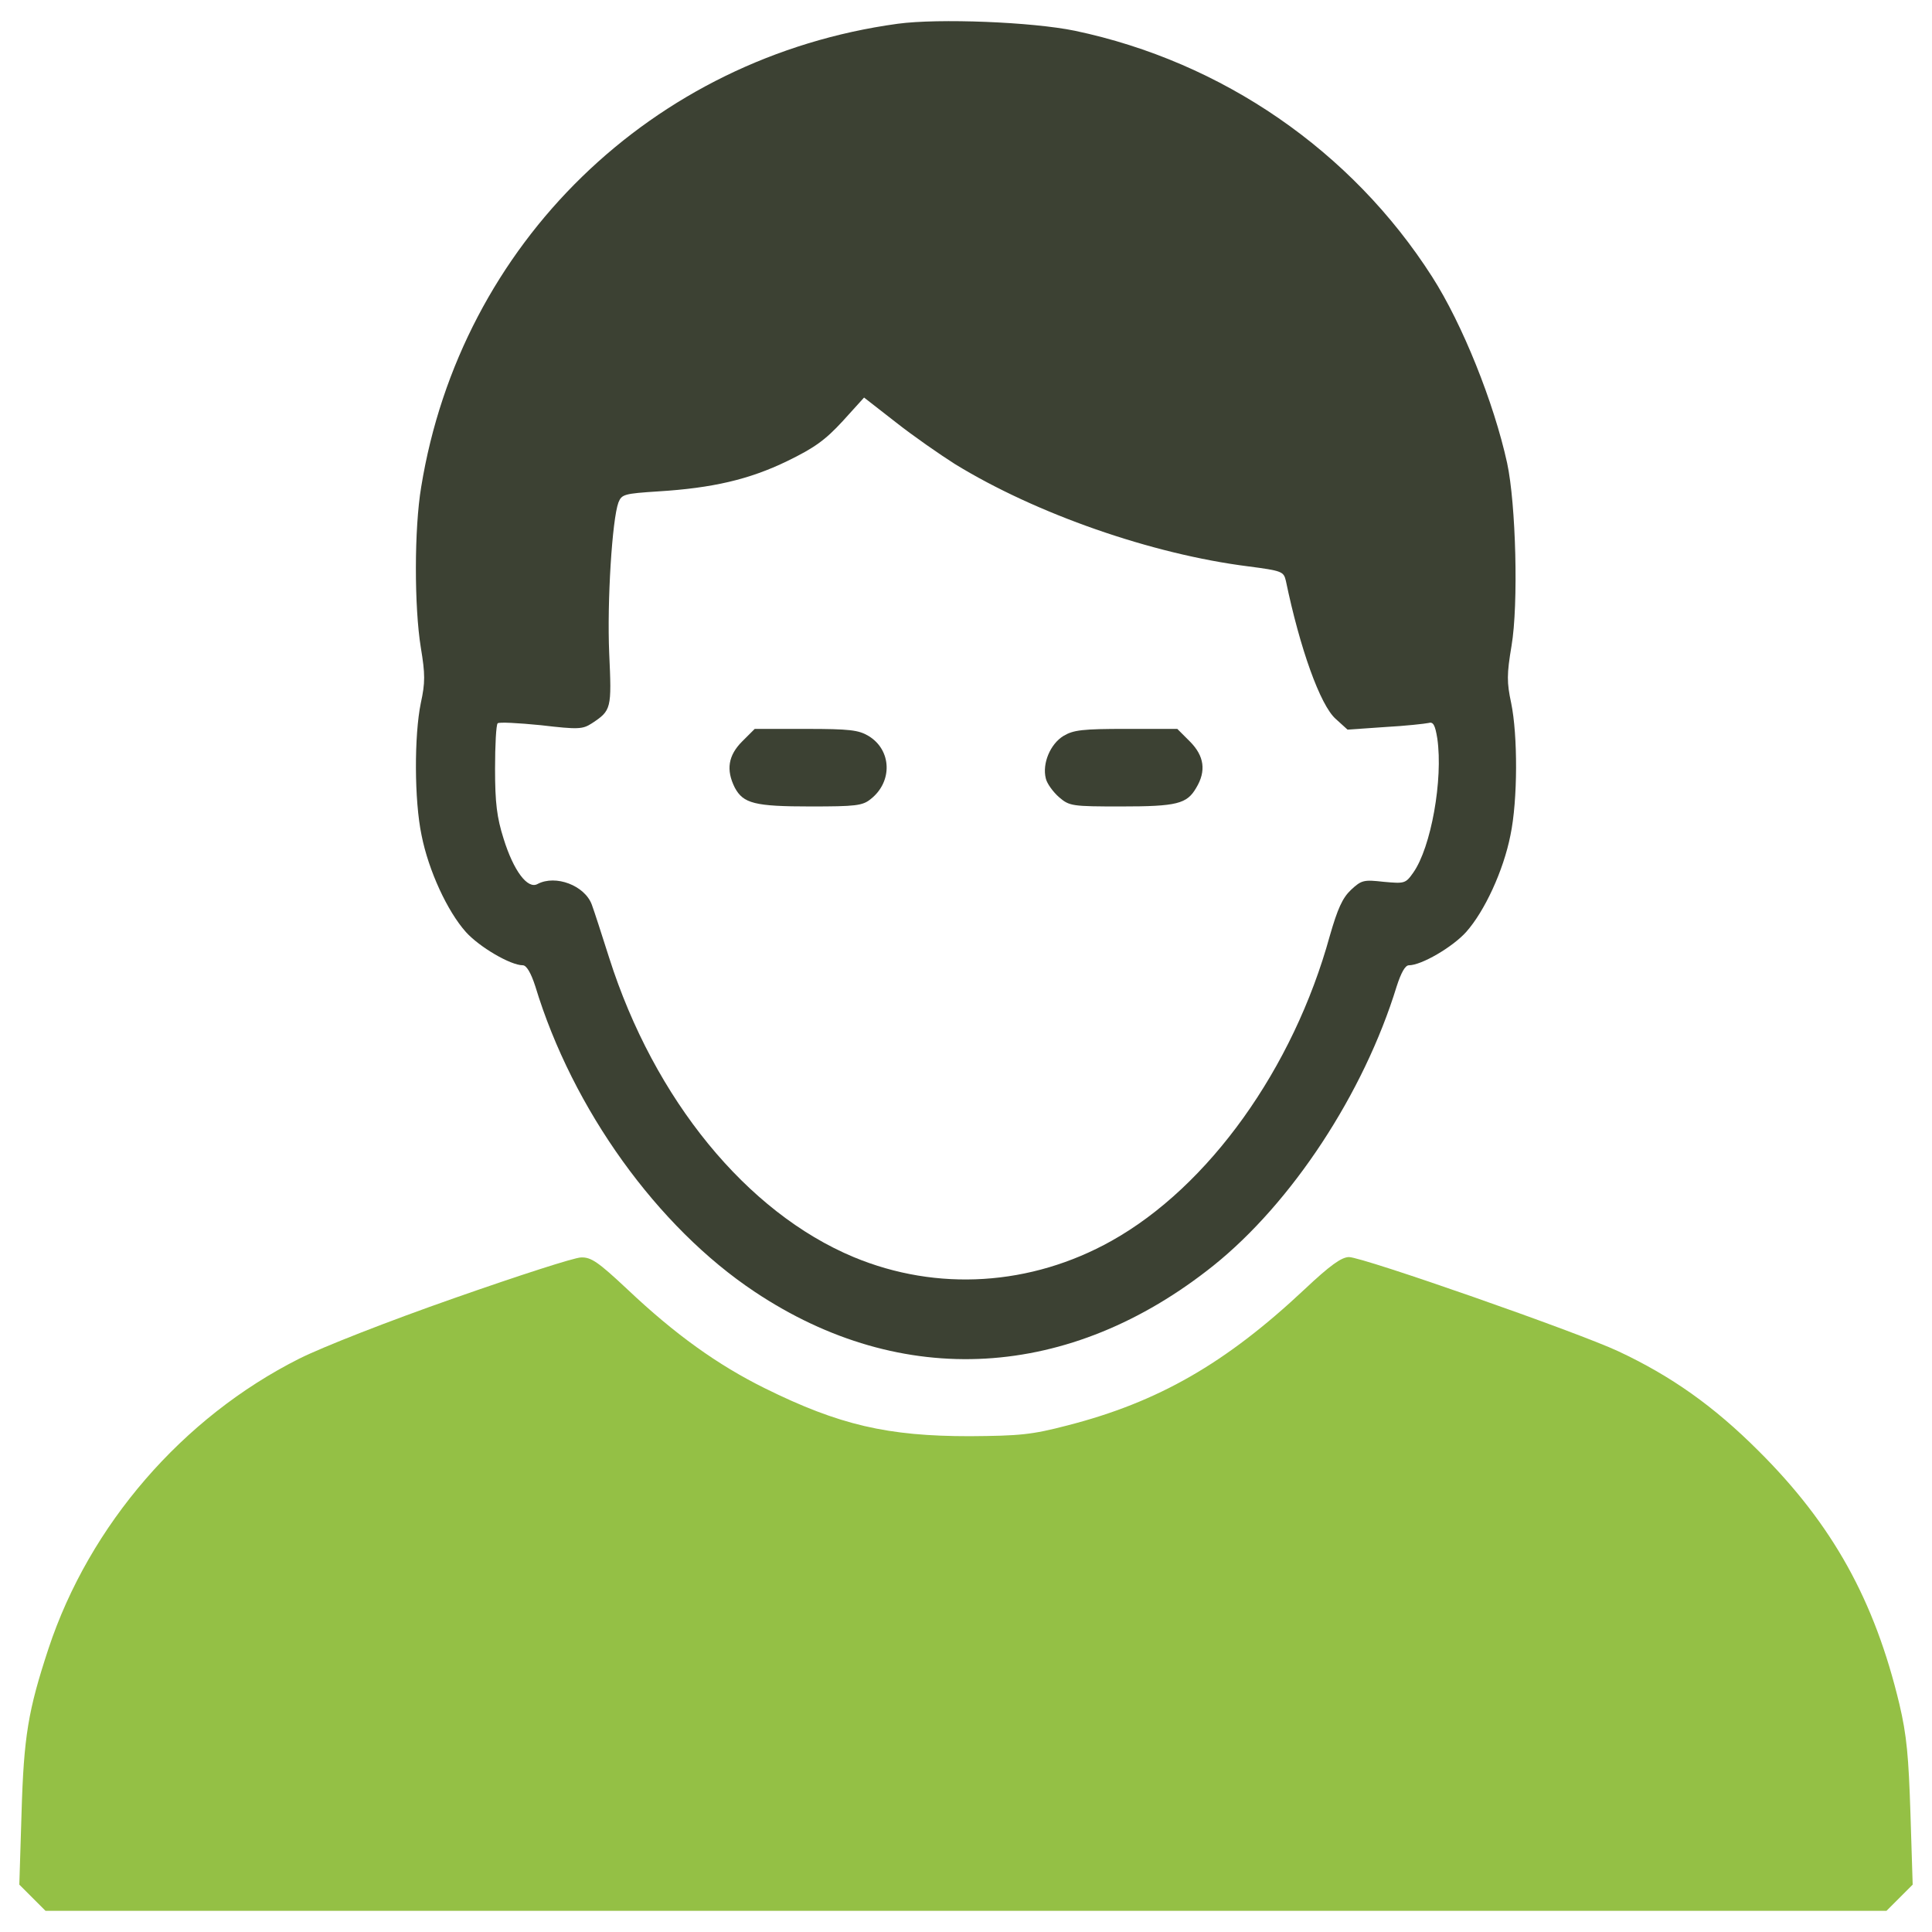 <?xml version="1.0" encoding="utf-8"?>
<!-- Svg Vector Icons : http://www.onlinewebfonts.com/icon -->
<!DOCTYPE svg PUBLIC "-//W3C//DTD SVG 1.1//EN" "http://www.w3.org/Graphics/SVG/1.1/DTD/svg11.dtd">
<svg version="1.1" xmlns="http://www.w3.org/2000/svg" xmlns:xlink="http://www.w3.org/1999/xlink" x="0px" y="0px"
     viewBox="0 0 1000 1000" enable-background="new 0 0 1000 1000" xml:space="preserve">
    <g>
    <g transform="translate(0,512) scale(0.1,-0.1)">
        <path fill="#3c4133" d="M4646.3,4997C3375,4823,2384.6,3859.4,2180.1,2599.6c-36.3-216-36.3-619.4-1.9-831.6c22.9-137.7,22.9-181.6,0-286.8c-34.4-166.3-34.4-502.8,3.8-684.4c36.3-183.5,133.8-393.8,229.4-500.9c70.7-78.4,231.3-172.1,294.4-172.1c19.1,0,42.1-38.2,65-109c193.1-636.6,632.8-1246.5,1135.6-1581.1c762.8-508.5,1630.8-458.8,2374.5,135.7c405.3,325,778.1,890.9,948.3,1445.3c22.9,70.8,44,109,63.1,109c65,0,225.6,93.7,296.3,172.1c95.6,107.1,193.1,317.4,229.4,500.9c38.2,181.6,38.2,518.1,3.8,684.4c-22.9,107.1-22.9,149.1,1.9,296.3c36.3,214.1,22.9,734.1-22.9,946.4c-68.8,313.5-231.3,718.8-388.1,963.6C6996,4339.3,6326.8,4800.1,5564,4960.7C5342.2,5006.5,4858.5,5025.7,4646.3,4997z M4942.6,2718.1c420.6-258.1,1019-466.5,1518-529.6c175.9-22.9,183.5-26.8,195-74.6c72.7-349.9,177.8-644.3,258.1-715l61.2-55.5l193.1,13.4c105.1,5.7,208.4,17.2,225.6,21c24.8,7.6,34.4-9.6,45.9-80.3c30.6-212.2-32.5-564-124.3-694c-40.1-57.4-45.9-57.4-152.9-47.8c-103.2,11.5-114.7,9.6-170.1-42.1c-44-42.1-68.8-97.5-109-237.1c-189.3-688.2-627.1-1298.1-1129.9-1579.2c-416.7-233.2-902.4-263.8-1334.4-84.1C3864.4-1155.3,3386.4-570.3,3153.2,162c-38.2,120.4-78.4,244.7-89.9,275.3c-36.3,99.4-187.4,156.8-281,107.1c-51.6-28.7-124.3,68.8-175.9,235.2c-34.4,109-44,183.5-44,361.3c0,122.4,5.7,227.5,13.4,235.1c5.7,7.6,107.1,1.9,223.7-9.6c195-22.9,216-21,263.8,9.6c101.3,66.9,103.2,74.6,89.9,363.2c-11.5,267.7,15.3,692.1,47.8,780c17.2,42.1,28.7,45.9,206.5,57.4c279.1,17.2,470.3,61.2,667.2,156.8c141.5,68.8,196.9,109,286.8,206.5l110.9,122.4l164.4-128.1C4726.6,2863.4,4864.3,2767.8,4942.6,2718.1z"/>
        <path fill="#3c4133" d="M3841.4,1282.3c-72.6-72.7-84.1-147.2-38.2-239c44-82.2,103.2-97.5,391.9-97.5c233.2,0,269.6,3.8,311.6,38.2c114.7,89.9,109,254.3-11.5,326.9c-51.6,30.6-97.5,36.3-323.1,36.3h-265.7L3841.4,1282.3z"/>
        <path fill="#3c4133" d="M5504.7,1311c-68.8-42.1-110.9-143.4-91.7-219.9c5.7-26.8,38.2-70.7,68.8-97.5c53.5-45.9,66.9-47.8,321.2-47.8c288.7,0,340.3,13.4,388.1,95.6c53.5,87.9,42.1,166.3-32.5,240.9l-65,65h-263.8C5602.2,1347.3,5556.3,1341.6,5504.7,1311z"/>
        <path fill="#94c045" d="M2352.1-1598.8c-344.1-120.4-680.6-252.4-803-313.5C945-2216.3,463.2-2772.7,251-3413.1c-105.1-319.3-128.1-453.1-139.6-854.6L100-4634.8l68.8-68.8l66.9-66.9H5000h4764.3l66.9,66.9l68.8,68.8l-11.5,367.1c-9.6,296.3-19.1,405.3-57.4,567.8c-128.1,535.3-344.1,927.2-728.4,1309.6c-233.2,233.2-453.1,388.1-726.5,516.2c-212.2,99.4-1323,487.5-1393.7,487.5c-38.2,0-97.5-42.1-229.4-166.3c-409.1-384.3-759-585-1229.3-705.4c-183.5-47.8-244.7-53.5-504.7-55.4c-424.4,0-674.9,57.4-1061.1,248.5c-242.8,120.4-462.7,277.2-711.2,512.3c-151,141.5-187.4,166.3-239,164.4C2973.5-1388.5,2679-1484.1,2352.1-1598.8z"/></g></g>
</svg>